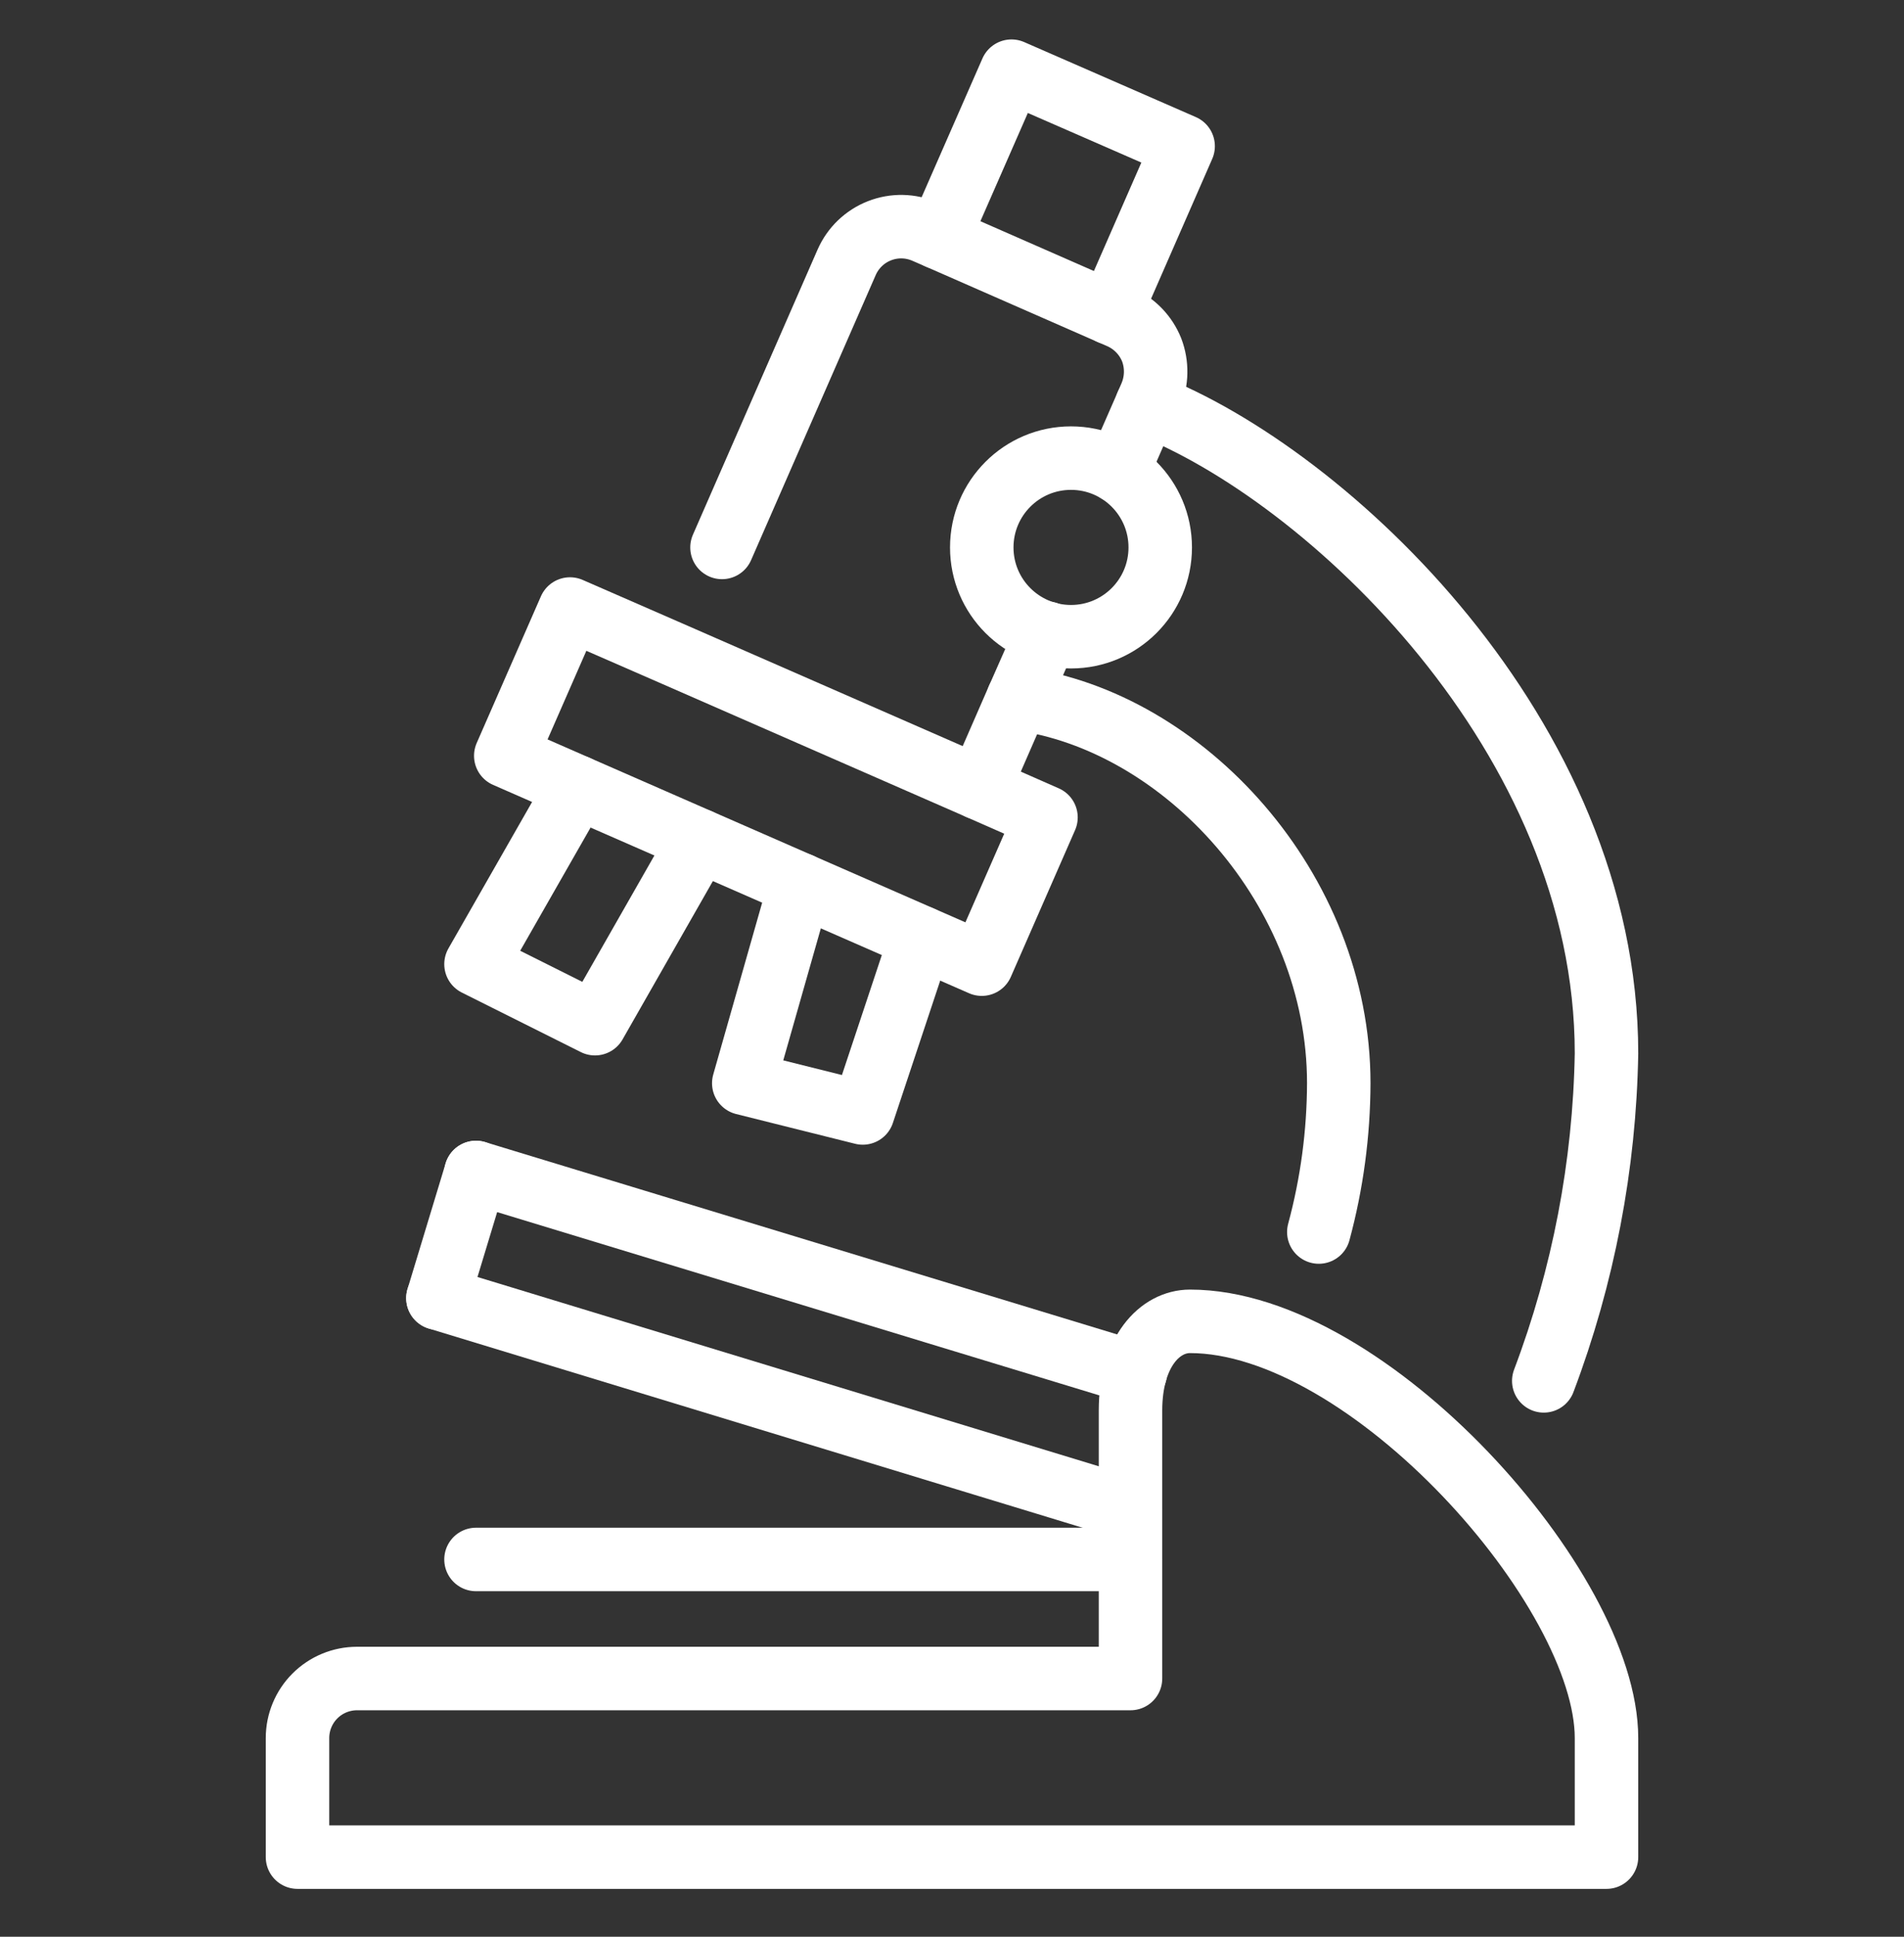 <svg width="60" height="61" viewBox="0 0 60 61" fill="none" xmlns="http://www.w3.org/2000/svg">
<rect x="0" y="0" width="60" height="61" fill="#333333" stroke="none"/>
<path d="M50.625 54.742V58.492H9.375V54.742C9.375 54.244 9.573 53.767 9.924 53.416C10.276 53.064 10.753 52.867 11.25 52.867H35.625V44.429C35.625 42.554 36.562 41.617 37.5 41.617C43.125 41.617 50.625 50.054 50.625 54.742Z" stroke="white" stroke-width="2" stroke-linecap="round" stroke-linejoin="round"/>
<path d="M35.775 43.248L15 36.929" stroke="white" stroke-width="2" stroke-linecap="round" stroke-linejoin="round"/>
<path d="M35.625 47.532L13.8 40.886" stroke="white" stroke-width="2" stroke-linecap="round" stroke-linejoin="round"/>
<path d="M15 36.929L13.8 40.886" stroke="white" stroke-width="2" stroke-linecap="round" stroke-linejoin="round"/>
<path d="M35.625 49.117H15" stroke="white" stroke-width="2" stroke-linecap="round" stroke-linejoin="round"/>
<path d="M32.962 25.745L30.938 30.367L15.938 23.804L17.962 19.182L21.272 20.626L30.853 24.817L32.962 25.745Z" stroke="white" stroke-width="2" stroke-linecap="round" stroke-linejoin="round"/>
<path d="M22.752 17.242L26.681 8.26C26.881 7.806 27.252 7.449 27.715 7.268C28.177 7.087 28.692 7.097 29.147 7.295L29.578 7.482L34.987 9.854L35.288 9.985C35.744 10.184 36.105 10.555 36.291 11.017C36.469 11.483 36.459 12.001 36.263 12.46L36.141 12.742L35.222 14.842" stroke="white" stroke-width="2" stroke-linecap="round" stroke-linejoin="round"/>
<path d="M32.991 19.942L32.081 22.004L30.853 24.817" stroke="white" stroke-width="2" stroke-linecap="round" stroke-linejoin="round"/>
<path d="M34.987 9.854L37.284 4.604L31.875 2.242L29.578 7.482" stroke="white" stroke-width="2" stroke-linecap="round" stroke-linejoin="round"/>
<path d="M25.219 27.863L23.438 34.117L27.188 35.054L29.025 29.532" stroke="white" stroke-width="2" stroke-linecap="round" stroke-linejoin="round"/>
<path d="M18.188 24.789L15 30.367L18.75 32.242L22.041 26.476" stroke="white" stroke-width="2" stroke-linecap="round" stroke-linejoin="round"/>
<path d="M33.75 20.054C35.303 20.054 36.562 18.795 36.562 17.242C36.562 15.688 35.303 14.429 33.75 14.429C32.197 14.429 30.938 15.688 30.938 17.242C30.938 18.795 32.197 20.054 33.75 20.054Z" stroke="white" stroke-width="2" stroke-linecap="round" stroke-linejoin="round"/>
<path d="M32.081 22.004C37.303 22.698 42.188 28.004 42.188 34.117C42.183 35.7 41.972 37.276 41.559 38.804" stroke="white" stroke-width="2" stroke-linecap="round" stroke-linejoin="round"/>
<path d="M36.141 12.742C41.803 14.935 50.625 23.176 50.625 33.179C50.564 36.705 49.895 40.194 48.648 43.492" stroke="white" stroke-width="2" stroke-linecap="round" stroke-linejoin="round"/>
</svg>
